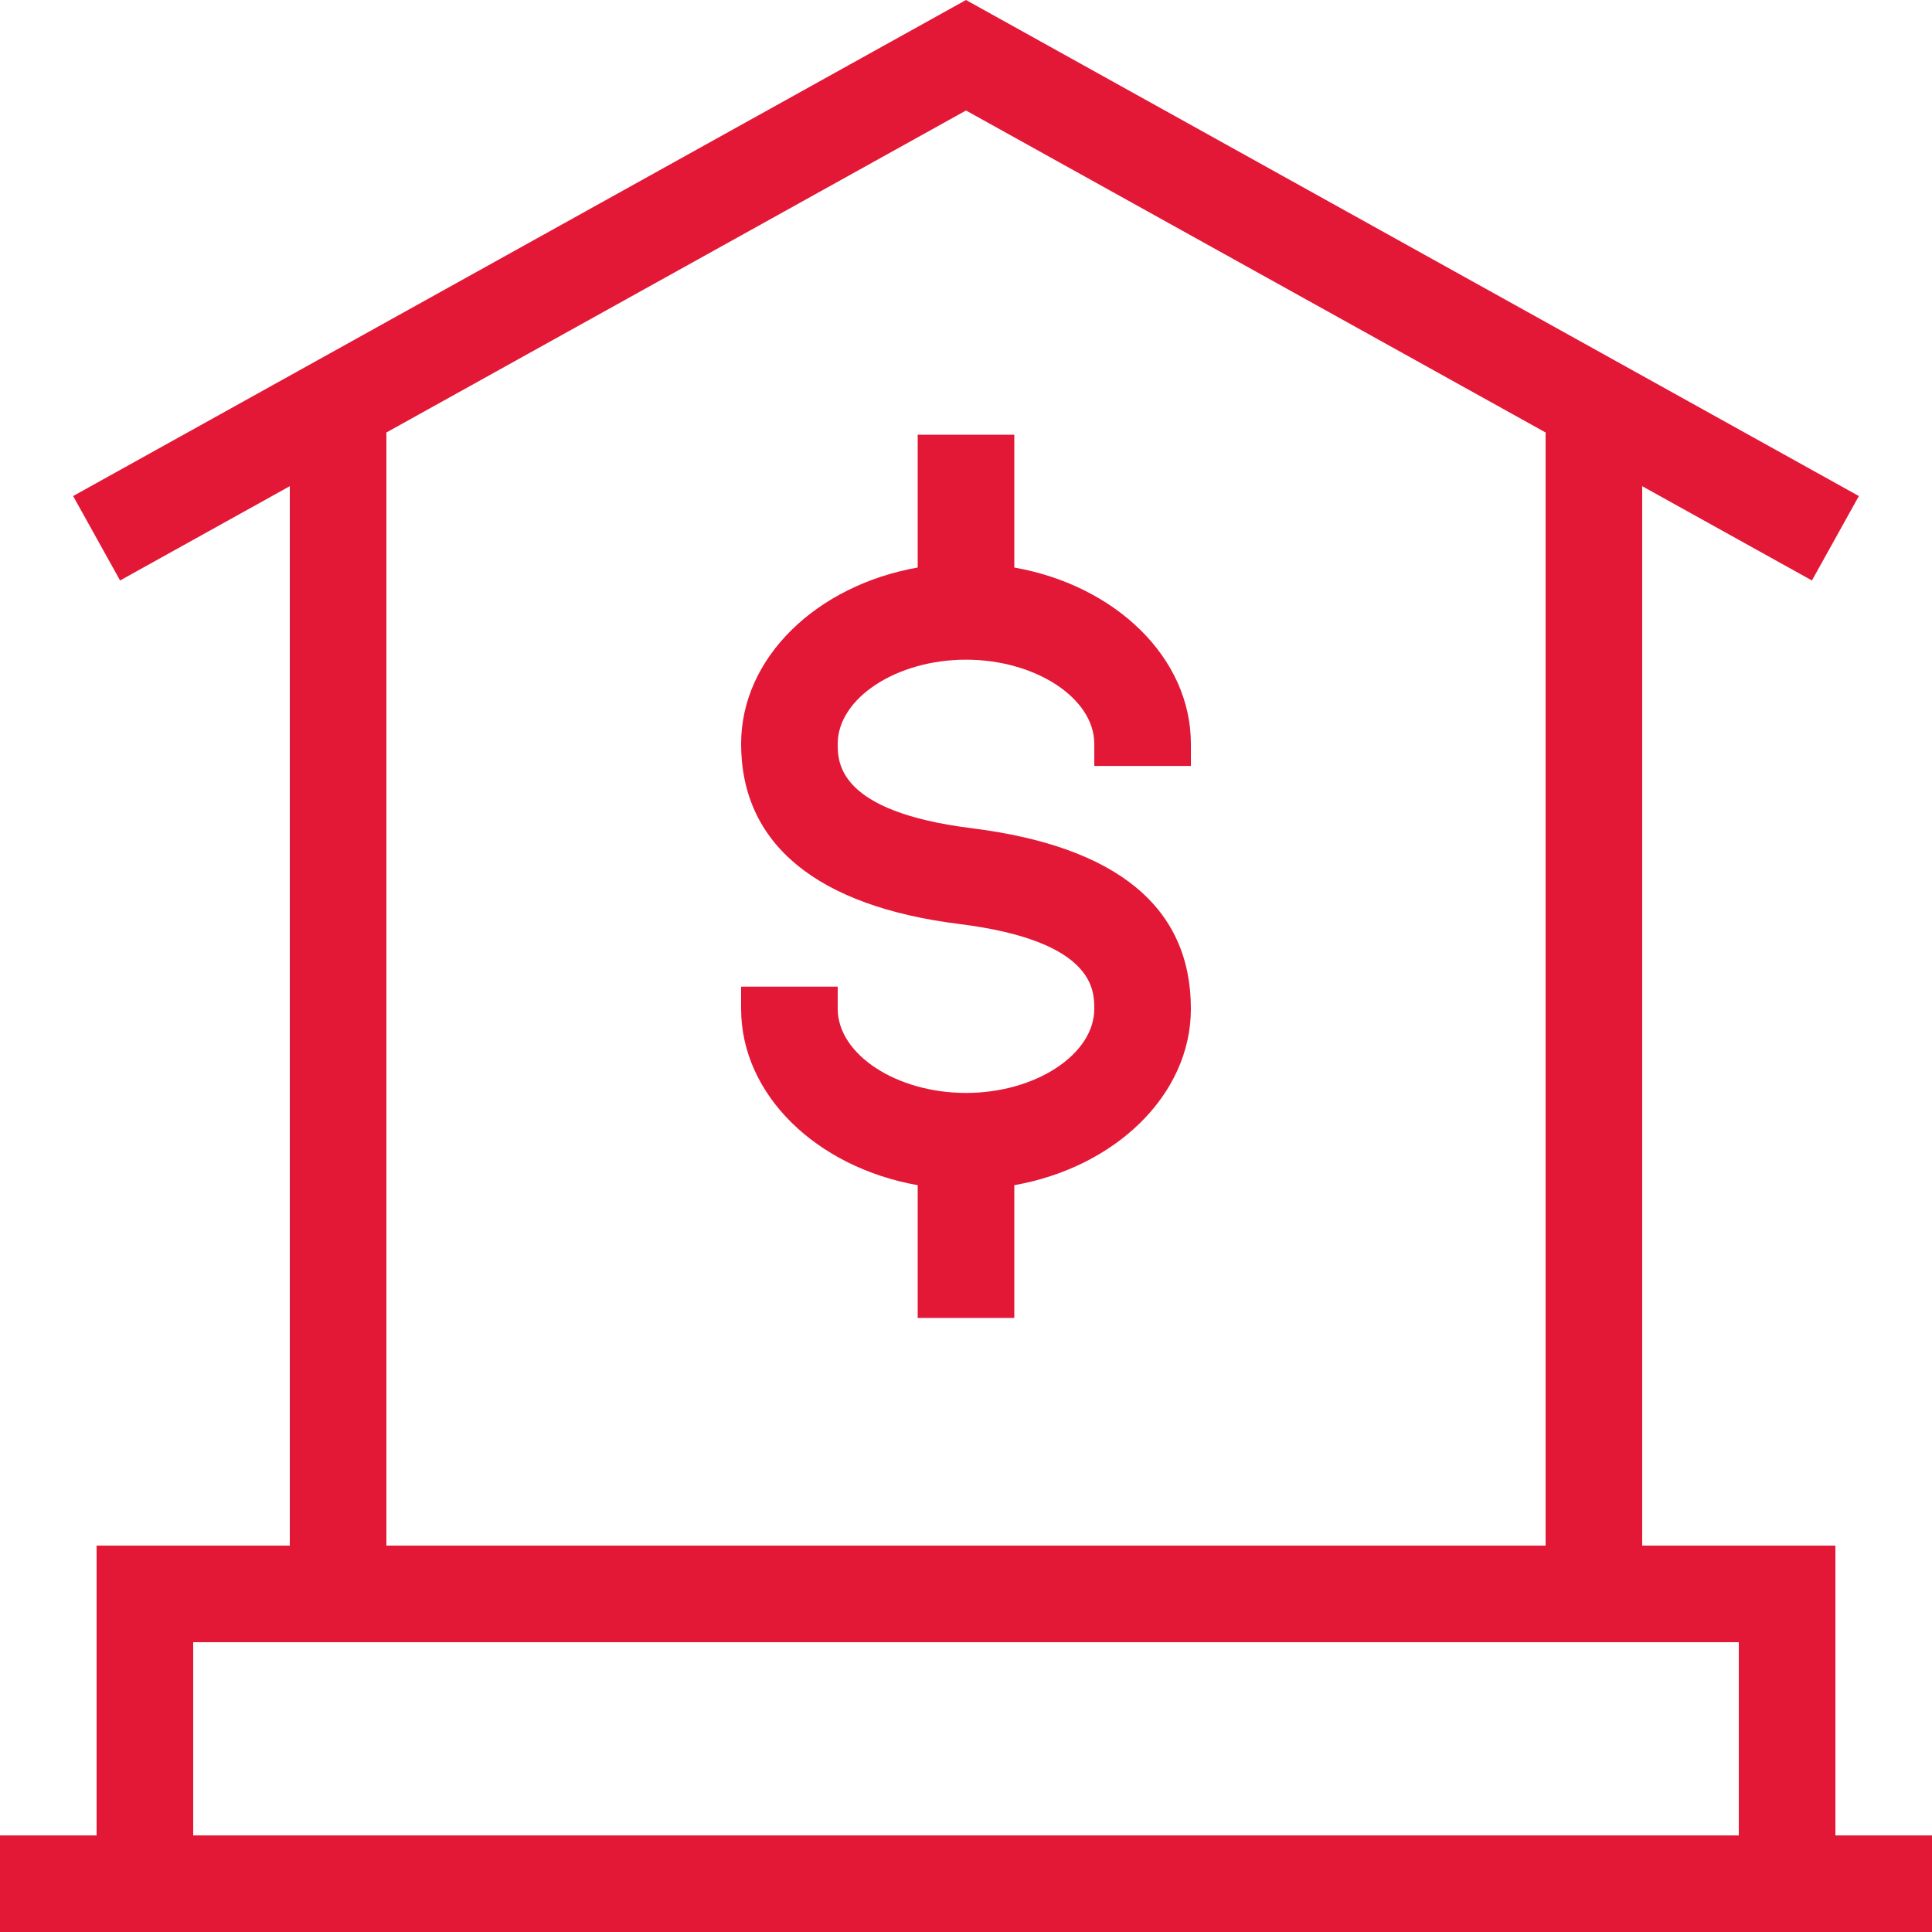 <svg height="40" viewBox="0 0 40 40" width="40" xmlns="http://www.w3.org/2000/svg"><path d="m20 0 18.486 10.27-.972 1.748-3.514-1.952v21.934h4v6h2v2h-40v-2h2v-6h4v-21.934l-3.514 1.952-.972-1.748zm16 34h-32v4h32zm-16-31.712-12 6.666v23.046h24v-23.046zm1 6.712v2.75c2.088.368 3.656 1.862 3.656 3.65v.458h-2v-.458c0-.944-1.216-1.742-2.656-1.742s-2.656.798-2.656 1.742c0 .384 0 1.402 2.778 1.748 3.008.378 4.534 1.636 4.534 3.738 0 1.786-1.568 3.282-3.656 3.652v2.748h-2v-2.748c-2.088-.37-3.656-1.866-3.656-3.652v-.458h2v.458c0 .944 1.216 1.742 2.656 1.742s2.656-.798 2.656-1.742c0-.384 0-1.404-2.784-1.754-2.962-.368-4.528-1.658-4.528-3.732 0-1.788 1.568-3.282 3.656-3.65v-2.75z" fill="#e31837" fill-rule="evenodd"/></svg>